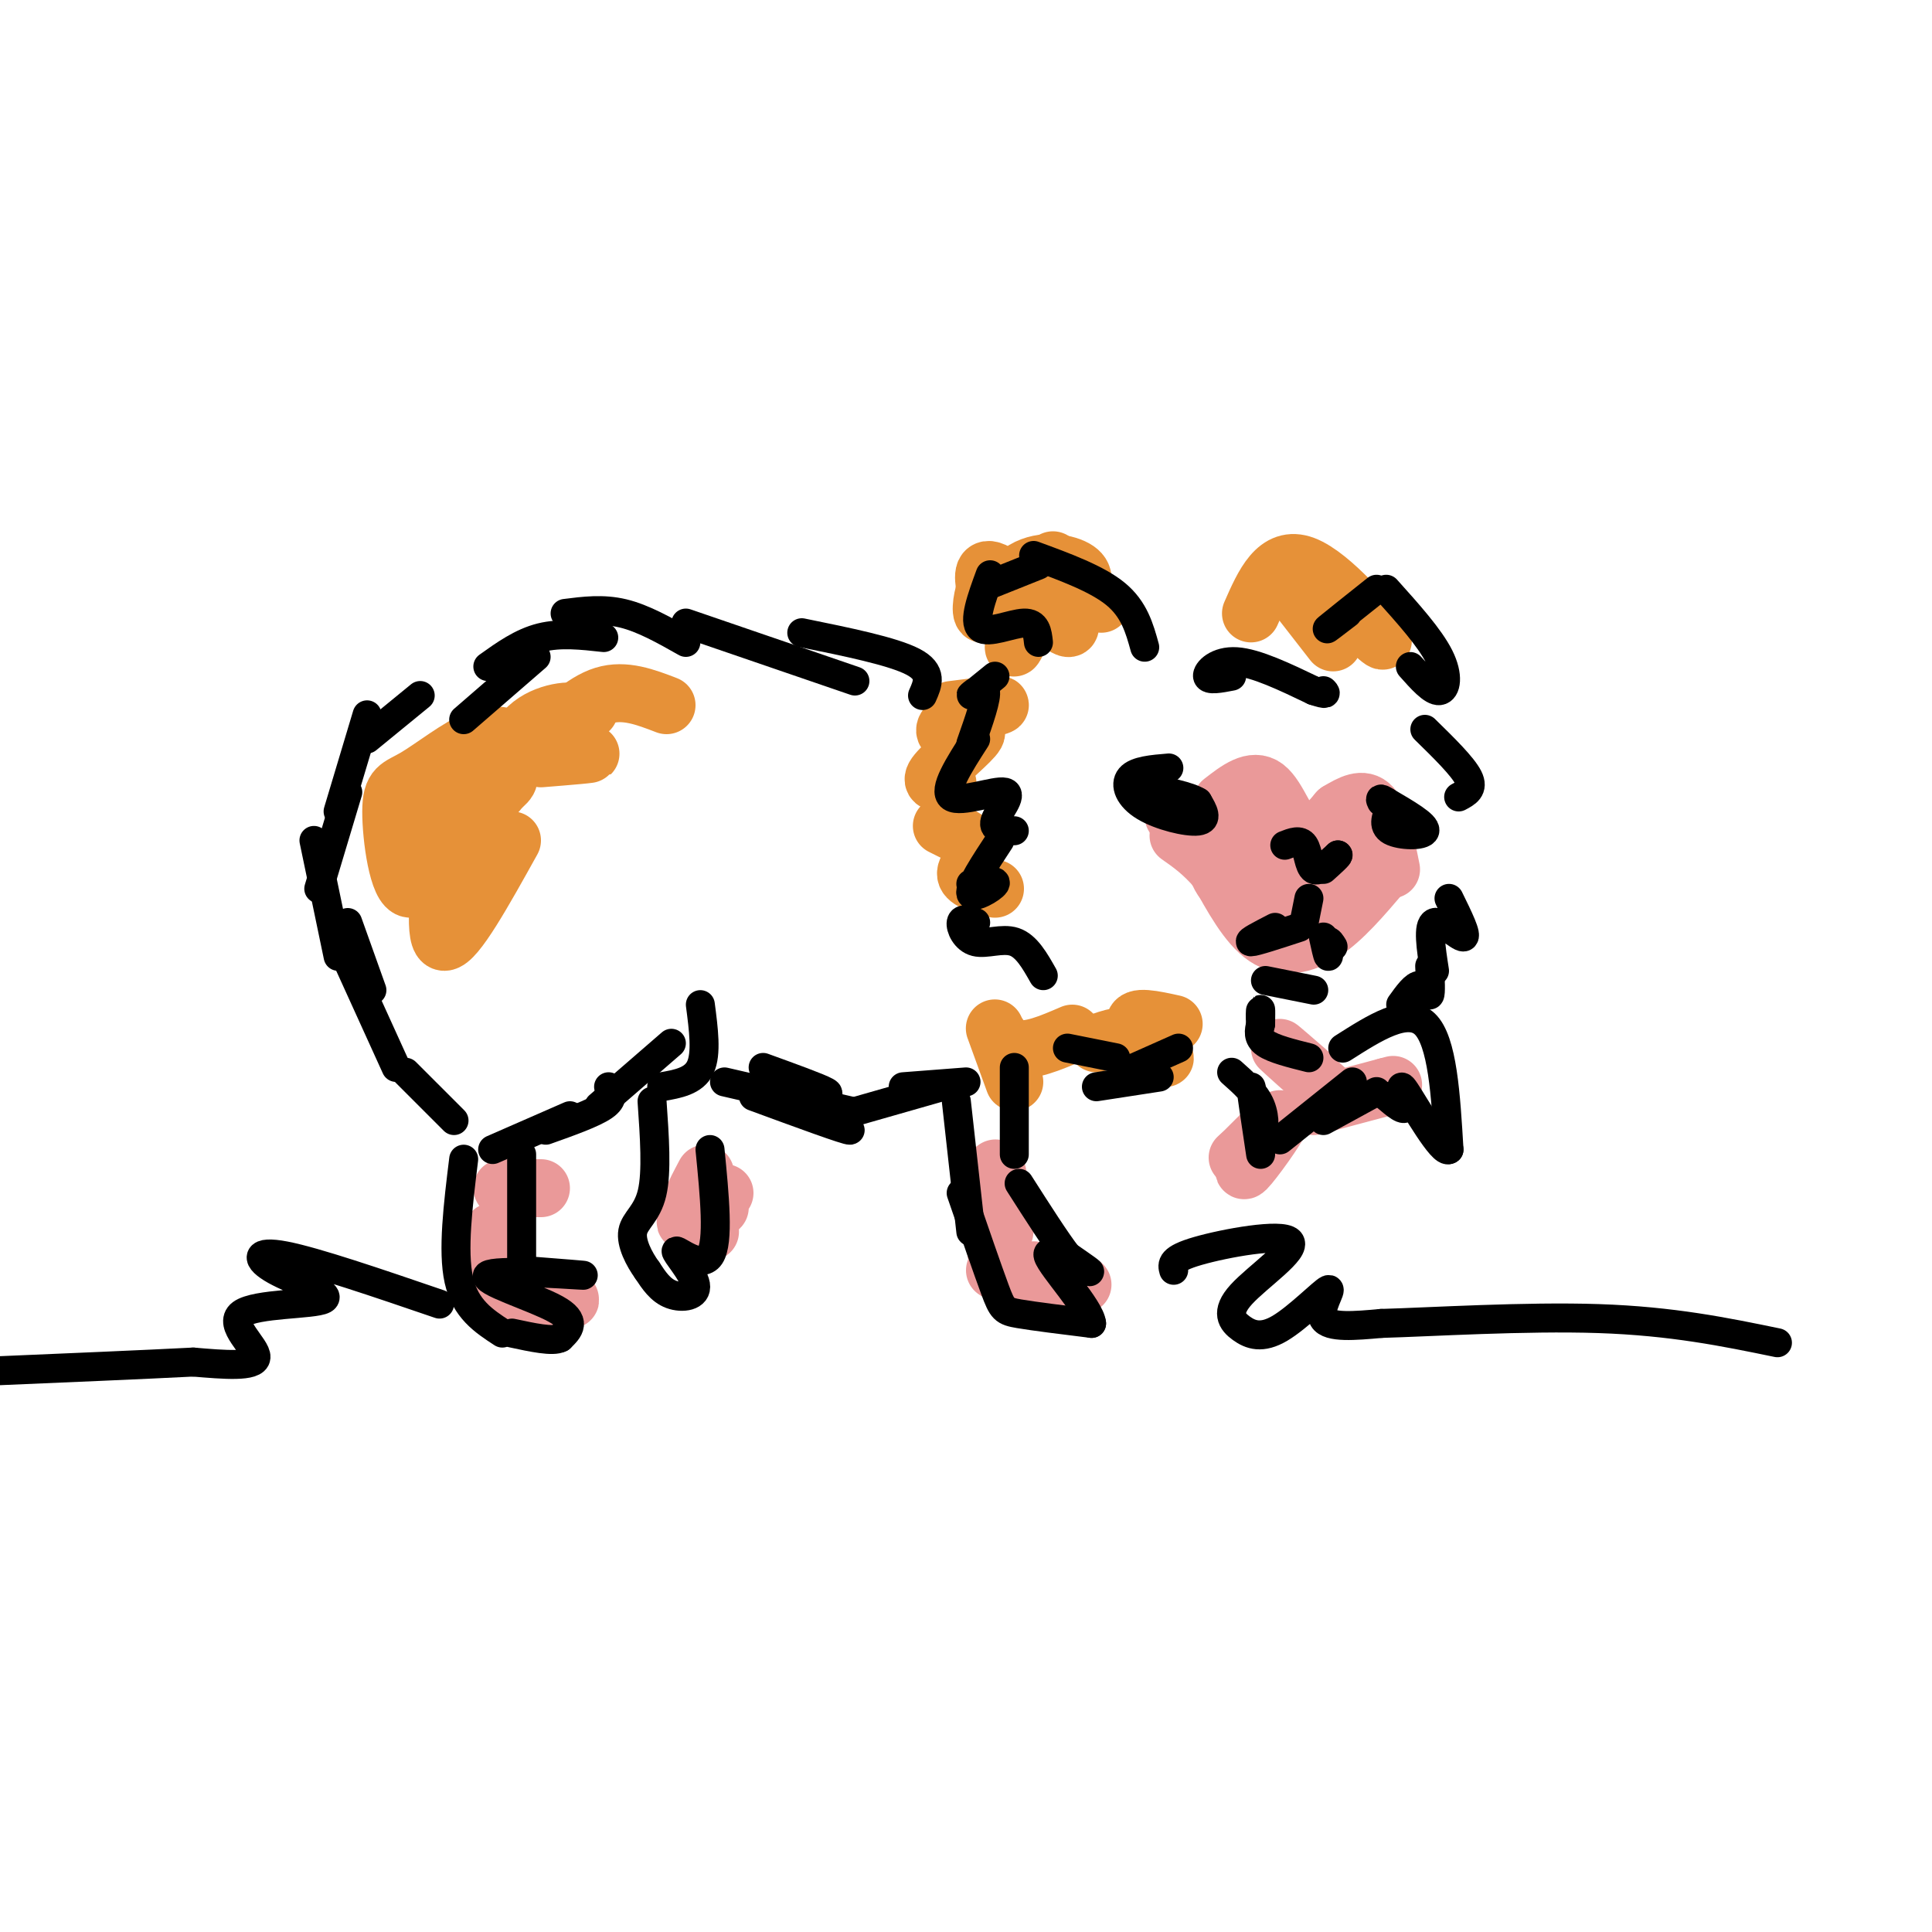 <svg viewBox='0 0 400 400' version='1.1' xmlns='http://www.w3.org/2000/svg' xmlns:xlink='http://www.w3.org/1999/xlink'><g fill='none' stroke='rgb(230,145,56)' stroke-width='12' stroke-linecap='round' stroke-linejoin='round'><path d='M95,165c-1.815,3.601 -3.631,7.202 -4,7c-0.369,-0.202 0.708,-4.208 4,-7c3.292,-2.792 8.798,-4.369 10,-4c1.202,0.369 -1.899,2.685 -5,5'/><path d='M100,166c-2.511,2.511 -6.289,6.289 -6,8c0.289,1.711 4.644,1.356 9,1'/><path d='M106,174c-5.833,10.500 -11.667,21.000 -14,21c-2.333,0.000 -1.167,-10.500 0,-21'/><path d='M106,158c-3.655,1.432 -7.309,2.865 -11,9c-3.691,6.135 -7.417,16.973 -10,17c-2.583,0.027 -4.022,-10.756 -4,-16c0.022,-5.244 1.506,-4.950 5,-7c3.494,-2.050 8.998,-6.443 13,-8c4.002,-1.557 6.501,-0.279 9,1'/><path d='M112,157c5.778,-0.467 11.556,-0.933 10,-1c-1.556,-0.067 -10.444,0.267 -12,-1c-1.556,-1.267 4.222,-4.133 10,-7'/><path d='M120,148c-0.356,-1.267 -6.244,-0.933 -10,2c-3.756,2.933 -5.378,8.467 -7,14'/><path d='M112,154c4.333,-4.333 8.667,-8.667 13,-10c4.333,-1.333 8.667,0.333 13,2'/><path d='M122,147c0.000,0.000 -8.000,6.000 -8,6'/><path d='M197,147c5.157,-0.655 10.314,-1.310 10,-1c-0.314,0.310 -6.098,1.586 -9,3c-2.902,1.414 -2.922,2.967 -1,3c1.922,0.033 5.787,-1.453 5,0c-0.787,1.453 -6.225,5.844 -8,8c-1.775,2.156 0.112,2.078 2,2'/><path d='M196,162c0.333,0.333 0.167,0.167 0,0'/><path d='M195,171c3.311,1.622 6.622,3.244 7,5c0.378,1.756 -2.178,3.644 -2,5c0.178,1.356 3.089,2.178 6,3'/><path d='M210,224c-1.867,-5.156 -3.733,-10.311 -4,-11c-0.267,-0.689 1.067,3.089 4,4c2.933,0.911 7.467,-1.044 12,-3'/><path d='M227,216c3.012,-1.083 6.024,-2.167 9,-1c2.976,1.167 5.917,4.583 5,4c-0.917,-0.583 -5.690,-5.167 -6,-7c-0.310,-1.833 3.845,-0.917 8,0'/><path d='M228,125c-4.429,-2.518 -8.857,-5.036 -9,-3c-0.143,2.036 4.000,8.625 2,8c-2.000,-0.625 -10.143,-8.464 -14,-11c-3.857,-2.536 -3.429,0.232 -3,3'/><path d='M204,122c-0.774,2.126 -1.207,5.941 0,5c1.207,-0.941 4.056,-6.638 8,-9c3.944,-2.362 8.984,-1.389 11,0c2.016,1.389 1.008,3.195 0,5'/><path d='M214,121c-2.333,6.917 -4.667,13.833 -4,13c0.667,-0.833 4.333,-9.417 8,-18'/><path d='M259,127c2.667,-6.067 5.333,-12.133 11,-10c5.667,2.133 14.333,12.467 16,15c1.667,2.533 -3.667,-2.733 -9,-8'/><path d='M277,124c-2.956,-2.222 -5.844,-3.778 -6,-3c-0.156,0.778 2.422,3.889 5,7'/><path d='M269,124c0.000,0.000 7.000,9.000 7,9'/></g>
<g fill='none' stroke='rgb(234,153,153)' stroke-width='12' stroke-linecap='round' stroke-linejoin='round'><path d='M253,166c3.200,-2.489 6.400,-4.978 9,-3c2.600,1.978 4.600,8.422 7,10c2.400,1.578 5.200,-1.711 8,-5'/><path d='M277,168c2.622,-1.578 5.178,-3.022 7,-1c1.822,2.022 2.911,7.511 4,13'/><path d='M286,181c-3.956,4.644 -7.911,9.289 -12,12c-4.089,2.711 -8.311,3.489 -12,1c-3.689,-2.489 -6.844,-8.244 -10,-14'/><path d='M252,180c-3.000,-3.500 -5.500,-5.250 -8,-7'/><path d='M243,169c7.083,8.000 14.167,16.000 20,18c5.833,2.000 10.417,-2.000 15,-6'/><path d='M278,181c1.941,-2.931 -0.706,-7.258 -5,-7c-4.294,0.258 -10.233,5.100 -12,6c-1.767,0.900 0.640,-2.142 0,-4c-0.640,-1.858 -4.326,-2.531 -6,-2c-1.674,0.531 -1.337,2.265 -1,4'/><path d='M254,178c0.217,-0.130 1.260,-2.455 1,-3c-0.260,-0.545 -1.822,0.689 -2,2c-0.178,1.311 1.029,2.699 2,2c0.971,-0.699 1.706,-3.485 2,-4c0.294,-0.515 0.147,1.243 0,3'/><path d='M257,178c0.000,0.333 0.000,-0.333 0,-1'/><path d='M253,173c-1.000,3.000 -2.000,6.000 0,9c2.000,3.000 7.000,6.000 12,9'/><path d='M265,191c2.000,2.000 1.000,2.500 0,3'/><path d='M206,249c1.071,4.018 2.143,8.036 2,5c-0.143,-3.036 -1.500,-13.125 -2,-12c-0.500,1.125 -0.143,13.464 0,16c0.143,2.536 0.071,-4.732 0,-12'/><path d='M206,246c0.167,-1.167 0.583,1.917 1,5'/><path d='M214,263c5.511,1.511 11.022,3.022 10,3c-1.022,-0.022 -8.578,-1.578 -11,-2c-2.422,-0.422 0.289,0.289 3,1'/><path d='M206,263c0.000,0.000 3.000,2.000 3,2'/><path d='M261,235c-2.222,4.222 -4.444,8.444 -3,7c1.444,-1.444 6.556,-8.556 7,-10c0.444,-1.444 -3.778,2.778 -8,7'/><path d='M257,239c-1.333,1.167 -0.667,0.583 0,0'/><path d='M272,229c0.000,0.000 15.000,-4.000 15,-4'/><path d='M287,225c2.500,-0.667 1.250,-0.333 0,0'/><path d='M275,226c-4.750,-4.250 -9.500,-8.500 -10,-9c-0.500,-0.500 3.250,2.750 7,6'/><path d='M112,246c0.000,0.000 -8.000,0.000 -8,0'/><path d='M102,255c0.083,6.833 0.167,13.667 0,15c-0.167,1.333 -0.583,-2.833 -1,-7'/><path d='M104,265c6.667,1.750 13.333,3.500 14,4c0.667,0.500 -4.667,-0.250 -10,-1'/><path d='M150,247c-4.369,2.988 -8.738,5.976 -8,6c0.738,0.024 6.583,-2.917 7,-3c0.417,-0.083 -4.595,2.690 -6,2c-1.405,-0.690 0.798,-4.845 3,-9'/><path d='M146,255c0.000,0.000 1.000,0.000 1,0'/></g>
<g fill='none' stroke='rgb(0,0,0)' stroke-width='6' stroke-linecap='round' stroke-linejoin='round'><path d='M191,144c1.083,-2.417 2.167,-4.833 -2,-7c-4.167,-2.167 -13.583,-4.083 -23,-6'/><path d='M177,141c0.000,0.000 -35.000,-12.000 -35,-12'/><path d='M142,133c-4.417,-2.500 -8.833,-5.000 -13,-6c-4.167,-1.000 -8.083,-0.500 -12,0'/><path d='M125,132c-4.500,-0.500 -9.000,-1.000 -13,0c-4.000,1.000 -7.500,3.500 -11,6'/><path d='M111,136c0.000,0.000 -15.000,13.000 -15,13'/><path d='M87,144c0.000,0.000 -11.000,9.000 -11,9'/><path d='M76,148c0.000,0.000 -6.000,20.000 -6,20'/><path d='M72,164c0.000,0.000 -6.000,20.000 -6,20'/><path d='M65,174c0.000,0.000 5.000,24.000 5,24'/><path d='M72,191c0.000,0.000 5.000,14.000 5,14'/><path d='M72,199c0.000,0.000 10.000,22.000 10,22'/><path d='M84,222c0.000,0.000 10.000,10.000 10,10'/><path d='M145,208c0.667,5.083 1.333,10.167 0,13c-1.333,2.833 -4.667,3.417 -8,4'/><path d='M139,216c0.000,0.000 -15.000,13.000 -15,13'/><path d='M126,225c0.583,1.250 1.167,2.500 -1,4c-2.167,1.500 -7.083,3.250 -12,5'/><path d='M118,231c0.000,0.000 -16.000,7.000 -16,7'/><path d='M108,239c0.000,0.000 0.000,24.000 0,24'/><path d='M108,263c7.631,0.595 15.262,1.190 12,1c-3.262,-0.190 -17.417,-1.167 -19,0c-1.583,1.167 9.405,4.476 14,7c4.595,2.524 2.798,4.262 1,6'/><path d='M116,277c-1.500,0.833 -5.750,-0.083 -10,-1'/><path d='M104,276c-3.833,-2.500 -7.667,-5.000 -9,-11c-1.333,-6.000 -0.167,-15.500 1,-25'/><path d='M147,238c0.946,9.600 1.892,19.199 0,22c-1.892,2.801 -6.620,-1.198 -7,-1c-0.380,0.198 3.590,4.592 4,7c0.410,2.408 -2.740,2.831 -5,2c-2.260,-0.831 -3.630,-2.915 -5,-5'/><path d='M134,263c-1.690,-2.333 -3.417,-5.667 -3,-8c0.417,-2.333 2.976,-3.667 4,-8c1.024,-4.333 0.512,-11.667 0,-19'/><path d='M158,221c5.750,2.083 11.500,4.167 13,5c1.500,0.833 -1.250,0.417 -4,0'/><path d='M159,226c8.750,3.917 17.500,7.833 17,8c-0.500,0.167 -10.250,-3.417 -20,-7'/><path d='M150,224c0.000,0.000 26.000,6.000 26,6'/><path d='M174,231c0.000,0.000 21.000,-6.000 21,-6'/><path d='M187,225c0.000,0.000 13.000,-1.000 13,-1'/><path d='M198,228c0.000,0.000 3.000,27.000 3,27'/><path d='M199,247c2.733,7.933 5.467,15.867 7,20c1.533,4.133 1.867,4.467 5,5c3.133,0.533 9.067,1.267 15,2'/><path d='M226,274c-0.238,-3.071 -8.333,-11.750 -9,-14c-0.667,-2.250 6.095,1.929 8,3c1.905,1.071 -1.048,-0.964 -4,-3'/><path d='M221,260c-2.333,-3.000 -6.167,-9.000 -10,-15'/><path d='M210,239c0.000,0.000 0.000,-18.000 0,-18'/><path d='M227,225c0.000,0.000 13.000,-2.000 13,-2'/><path d='M235,221c0.000,0.000 9.000,-4.000 9,-4'/><path d='M255,222c2.464,2.185 4.929,4.369 6,7c1.071,2.631 0.750,5.708 0,4c-0.750,-1.708 -1.929,-8.202 -2,-8c-0.071,0.202 0.964,7.101 2,14'/><path d='M265,236c0.000,0.000 15.000,-12.000 15,-12'/><path d='M274,232c0.000,0.000 11.000,-6.000 11,-6'/><path d='M278,217c6.667,-4.250 13.333,-8.500 17,-5c3.667,3.500 4.333,14.750 5,26'/><path d='M300,238c-1.310,1.107 -7.083,-9.125 -9,-12c-1.917,-2.875 0.024,1.607 0,3c-0.024,1.393 -2.012,-0.304 -4,-2'/><path d='M271,219c-3.667,-0.917 -7.333,-1.833 -9,-3c-1.667,-1.167 -1.333,-2.583 -1,-4'/><path d='M261,212c-0.156,-1.422 -0.044,-2.978 0,-3c0.044,-0.022 0.022,1.489 0,3'/><path d='M266,175c1.578,-0.622 3.156,-1.244 4,0c0.844,1.244 0.956,4.356 2,5c1.044,0.644 3.022,-1.178 5,-3'/><path d='M277,177c0.333,0.000 -1.333,1.500 -3,3'/><path d='M271,186c0.000,0.000 -1.000,5.000 -1,5'/><path d='M269,192c-4.583,1.500 -9.167,3.000 -10,3c-0.833,0.000 2.083,-1.500 5,-3'/><path d='M274,194c0.417,1.917 0.833,3.833 1,4c0.167,0.167 0.083,-1.417 0,-3'/><path d='M275,195c0.167,-0.333 0.583,0.333 1,1'/><path d='M262,203c0.000,0.000 10.000,2.000 10,2'/><path d='M242,159c-3.393,0.280 -6.786,0.560 -8,2c-1.214,1.440 -0.250,4.042 3,6c3.250,1.958 8.786,3.274 11,3c2.214,-0.274 1.107,-2.137 0,-4'/><path d='M248,166c-1.833,-1.167 -6.417,-2.083 -11,-3'/><path d='M288,167c-0.956,1.978 -1.911,3.956 0,5c1.911,1.044 6.689,1.156 7,0c0.311,-1.156 -3.844,-3.578 -8,-6'/><path d='M287,166c-1.500,-1.000 -1.250,-0.500 -1,0'/><path d='M237,134c-1.083,-3.917 -2.167,-7.833 -6,-11c-3.833,-3.167 -10.417,-5.583 -17,-8'/><path d='M215,117c0.000,0.000 -10.000,4.000 -10,4'/><path d='M205,119c-1.778,4.844 -3.556,9.689 -2,11c1.556,1.311 6.444,-0.911 9,-1c2.556,-0.089 2.778,1.956 3,4'/><path d='M279,127c-2.500,1.917 -5.000,3.833 -4,3c1.000,-0.833 5.500,-4.417 10,-8'/><path d='M287,122c4.511,5.022 9.022,10.044 11,14c1.978,3.956 1.422,6.844 0,7c-1.422,0.156 -3.711,-2.422 -6,-5'/><path d='M255,140c-2.422,0.467 -4.844,0.933 -5,0c-0.156,-0.933 1.956,-3.267 6,-3c4.044,0.267 10.022,3.133 16,6'/><path d='M272,143c3.000,1.000 2.500,0.500 2,0'/><path d='M206,140c-2.511,2.044 -5.022,4.089 -5,4c0.022,-0.089 2.578,-2.311 3,-1c0.422,1.311 -1.289,6.156 -3,11'/><path d='M202,153c-3.440,5.351 -6.881,10.702 -5,12c1.881,1.298 9.083,-1.458 11,-1c1.917,0.458 -1.452,4.131 -2,6c-0.548,1.869 1.726,1.935 4,2'/><path d='M207,174c-3.200,4.867 -6.400,9.733 -6,11c0.400,1.267 4.400,-1.067 5,-2c0.600,-0.933 -2.200,-0.467 -5,0'/><path d='M202,191c-1.405,-0.494 -2.810,-0.988 -3,0c-0.190,0.988 0.833,3.458 3,4c2.167,0.542 5.476,-0.845 8,0c2.524,0.845 4.262,3.923 6,7'/><path d='M221,217c0.000,0.000 10.000,2.000 10,2'/><path d='M300,186c1.933,3.933 3.867,7.867 3,8c-0.867,0.133 -4.533,-3.533 -6,-3c-1.467,0.533 -0.733,5.267 0,10'/><path d='M296,200c0.133,2.844 0.267,5.689 0,6c-0.267,0.311 -0.933,-1.911 -2,-2c-1.067,-0.089 -2.533,1.956 -4,4'/><path d='M295,151c3.917,3.833 7.833,7.667 9,10c1.167,2.333 -0.417,3.167 -2,4'/><path d='M243,263c-0.331,-1.182 -0.662,-2.363 5,-4c5.662,-1.637 17.316,-3.728 19,-2c1.684,1.728 -6.602,7.277 -10,11c-3.398,3.723 -1.908,5.622 0,7c1.908,1.378 4.233,2.235 8,0c3.767,-2.235 8.976,-7.563 10,-8c1.024,-0.437 -2.136,4.018 -1,6c1.136,1.982 6.568,1.491 12,1'/><path d='M286,274c10.222,-0.289 29.778,-1.511 45,-1c15.222,0.511 26.111,2.756 37,5'/><path d='M91,270c-12.845,-4.390 -25.690,-8.779 -32,-10c-6.310,-1.221 -6.086,0.728 -2,3c4.086,2.272 12.033,4.867 10,6c-2.033,1.133 -14.047,0.805 -17,3c-2.953,2.195 3.156,6.913 3,9c-0.156,2.087 -6.578,1.544 -13,1'/><path d='M40,282c-9.667,0.500 -27.333,1.250 -45,2'/></g>
</svg>